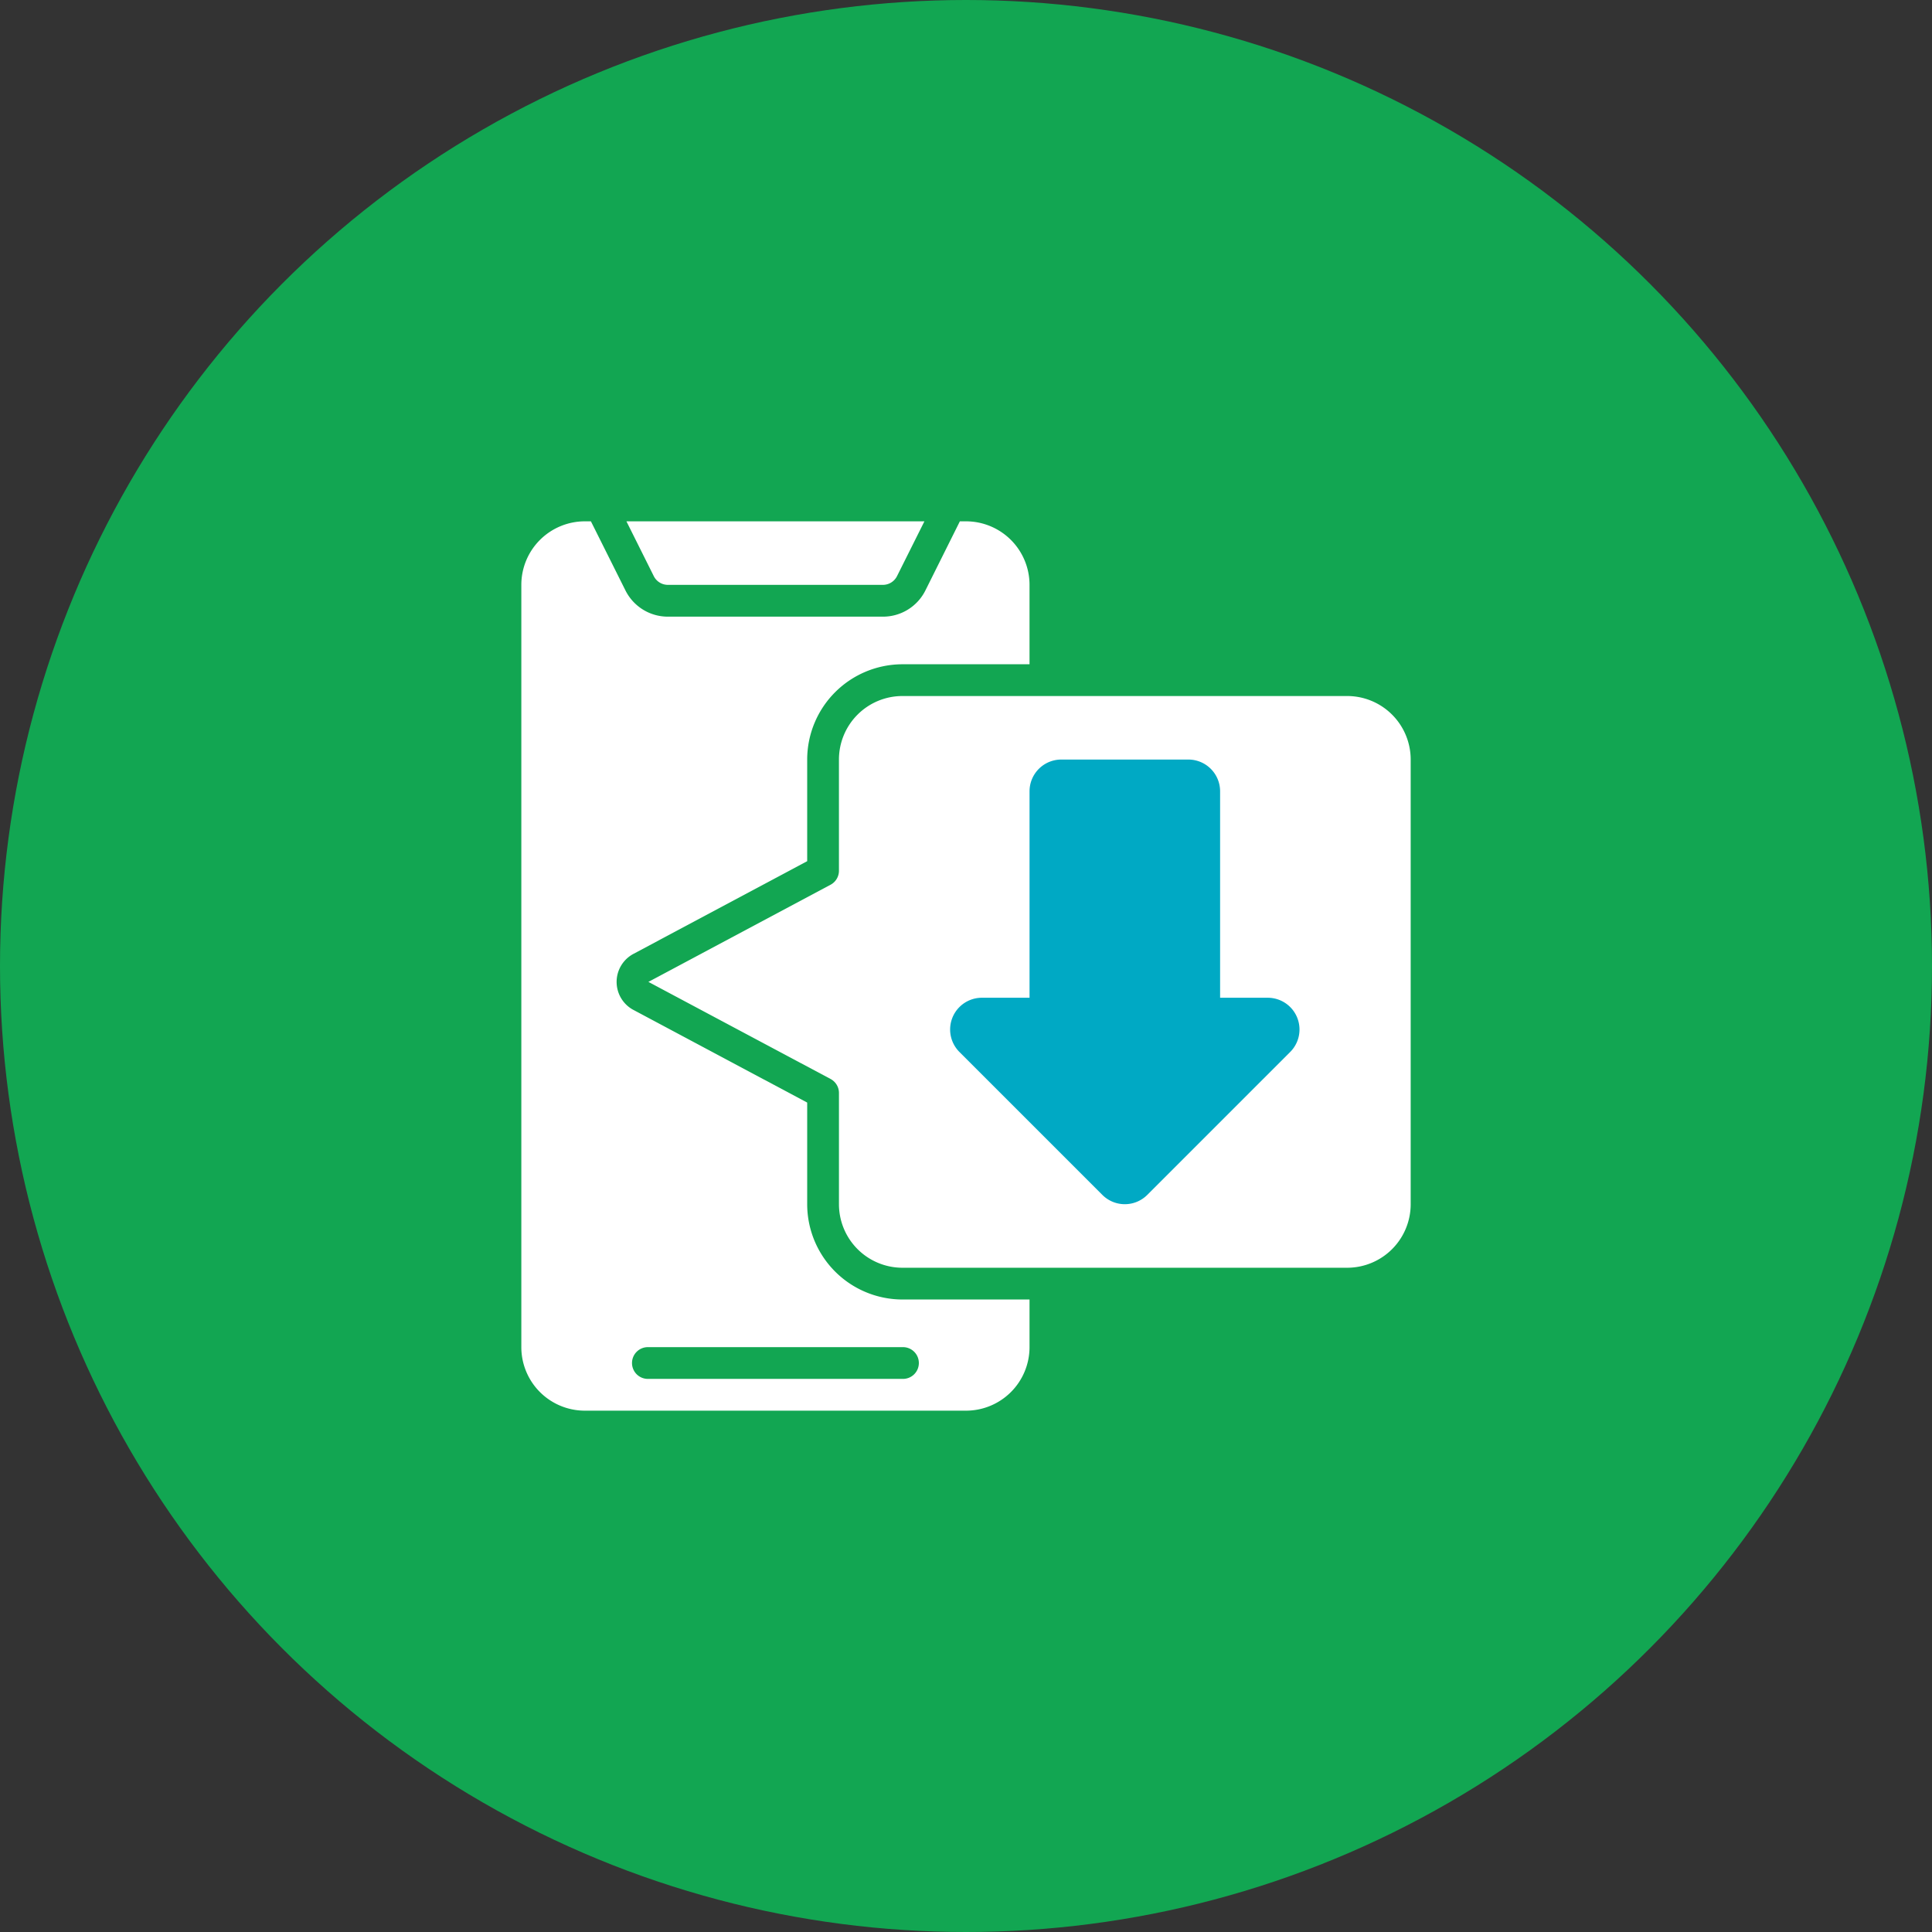 <svg xmlns="http://www.w3.org/2000/svg" width="126" height="126" viewBox="0 0 126 126">
  <rect x="0" y="0" width="126" height="126" fill="#333333" stroke="none"/>
  <g id="download-app" transform="translate(-384 -783)">
    <circle id="Ellipse_8_copy_4" data-name="Ellipse 8 copy 4" cx="63" cy="63" r="63" transform="translate(384 783)" fill="#12a652"/>
    <g id="icon" transform="translate(418 817)">
      <g id="_041---Downloads" data-name="041---Downloads">
        <rect id="Rectangle_3749" data-name="Rectangle 3749" width="29" height="31" transform="translate(26 14)" fill="#00a9c4"/>
        <path id="Shape" d="M42.464,31.5V17H34.179V31.5a1.036,1.036,0,0,1-1.036,1.036H29l9.321,9.321,9.321-9.321.006-.007-4.149.007A1.036,1.036,0,0,1,42.464,31.5Z" transform="translate(1.036 0.607)" fill="#00a9c4"/>
        <path id="Shape-2" data-name="Shape" d="M9.329,4.143H23.341a1.029,1.029,0,0,0,.926-.573L26.052,0H6.618L8.4,3.57a1.029,1.029,0,0,0,.929.573Z" transform="translate(0.236)" fill="#fff"/>
        <path id="Shape-3" data-name="Shape" d="M53.571,11h-29a4.143,4.143,0,0,0-4.143,4.143v7.25a1.036,1.036,0,0,1-.548.915L8,29.643l11.884,6.333a1.036,1.036,0,0,1,.545.917v7.25a4.143,4.143,0,0,0,4.143,4.143h29a4.143,4.143,0,0,0,4.143-4.143v-29A4.143,4.143,0,0,0,53.571,11ZM49.857,34.214l-9.321,9.321a2.071,2.071,0,0,1-2.929,0l-9.321-9.321a2.071,2.071,0,0,1,1.465-3.536h3.107V17.214a2.071,2.071,0,0,1,2.071-2.071h8.286a2.071,2.071,0,0,1,2.071,2.071V30.678h3.107a2.071,2.071,0,0,1,1.464,3.536Z" transform="translate(0.286 0.393)" fill="#fff"/>
        <path id="Shape-4" data-name="Shape" d="M4.143,58H29a4.143,4.143,0,0,0,4.143-4.143V50.75H24.857a6.22,6.22,0,0,1-6.214-6.214V37.907L7.307,31.863a2.071,2.071,0,0,1,0-3.651l11.336-6.048V15.536a6.22,6.22,0,0,1,6.214-6.214h8.286V4.143A4.143,4.143,0,0,0,29,0h-.4L26.356,4.5a3.091,3.091,0,0,1-2.779,1.717H9.566A3.091,3.091,0,0,1,6.787,4.5L4.538,0h-.4A4.143,4.143,0,0,0,0,4.143V53.857A4.143,4.143,0,0,0,4.143,58Zm4.143-4.143H24.857a1.036,1.036,0,1,1,0,2.071H8.286a1.036,1.036,0,1,1,0-2.071Z" fill="#fff"/>
      </g>
    </g>
  </g>
</svg>
